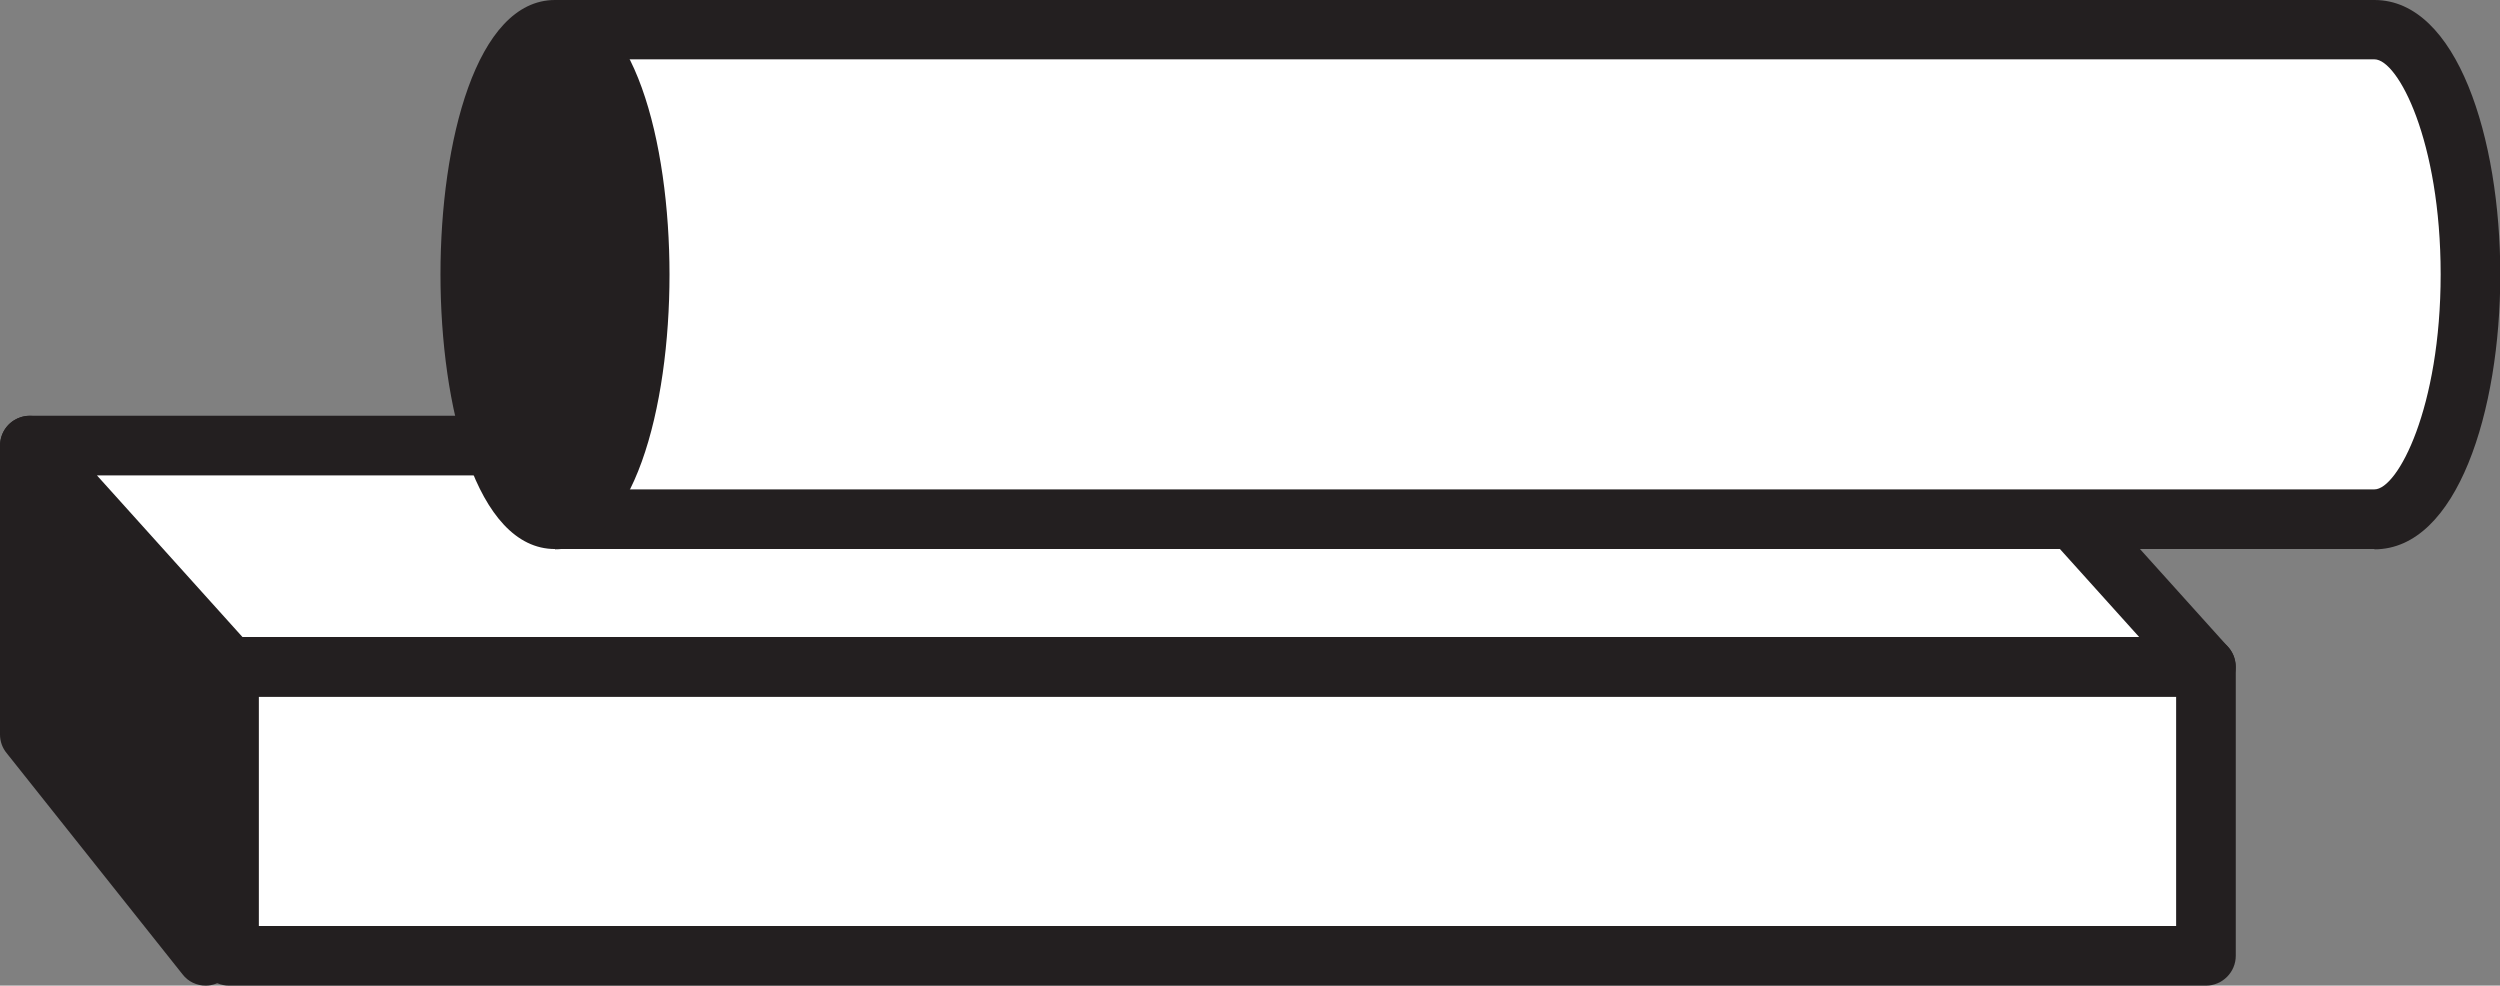<?xml version="1.0" encoding="UTF-8"?>
<svg id="Layer_1" xmlns="http://www.w3.org/2000/svg" viewBox="0 0 83.83 33.05">
  <rect x="0" y="0" width="83.83" height="33.05" fill="#808080" stroke="none"/>
  <defs>
    <style>
      .cls-1 {
        fill: #fff;
      }

      .cls-2 {
        fill: #231f20;
      }
    </style>
  </defs>
  <g>
    <polygon class="cls-2" points="1 14.94 1 24.63 6.9 32.05 6.9 22.36 1 14.94"/>
    <path class="cls-2" d="M6.9,33.05c-.3,0-.59-.13-.78-.38L.22,25.25C.08,25.08,0,24.86,0,24.63v-9.69C0,14.52.27,14.14.67,14c.4-.14.85-.01,1.11.32l5.9,7.42c.14.18.22.4.22.62v9.69c0,.42-.27.8-.67.94-.11.04-.22.06-.33.06ZM2,24.28l3.9,4.9v-6.47l-3.9-4.9v6.47Z"/>
  </g>
  <g>
    <rect class="cls-1" x="7.68" y="22.36" width="66.29" height="9.69"/>
    <path class="cls-2" d="M73.97,33.05H7.68c-.55,0-1-.45-1-1v-9.69c0-.55.45-1,1-1h66.29c.55,0,1,.45,1,1v9.69c0,.55-.45,1-1,1ZM8.68,31.05h64.29v-7.69H8.68v7.69Z"/>
  </g>
  <g>
    <polygon class="cls-1" points="1 14.94 67.29 14.94 73.97 22.36 7.68 22.36 1 14.94"/>
    <path class="cls-2" d="M73.97,23.36H7.68c-.28,0-.55-.12-.74-.33L.26,15.61c-.26-.29-.33-.71-.17-1.08.16-.36.52-.59.91-.59h66.29c.28,0,.55.12.74.33l6.68,7.42c.26.29.33.71.17,1.08-.16.36-.52.59-.91.59ZM8.13,21.36h63.6l-4.88-5.42H3.25l4.88,5.42Z"/>
  </g>
  <g>
    <path class="cls-1" d="M18.61,1h61.01c1.78,0,3.22,3.67,3.22,8.21s-1.44,8.21-3.22,8.21H18.61"/>
    <path class="cls-2" d="M79.62,18.41H18.61v-2h61.01c.78,0,2.22-2.74,2.22-7.21s-1.43-7.21-2.22-7.21H18.61V0h61.01c2.77,0,4.22,4.63,4.22,9.21s-1.45,9.21-4.22,9.21Z"/>
  </g>
  <g>
    <ellipse class="cls-2" cx="18.61" cy="9.21" rx="2.84" ry="8.21"/>
    <path class="cls-2" d="M18.61,18.41c-2.64,0-3.84-4.77-3.84-9.21S15.97,0,18.61,0s3.84,4.77,3.84,9.21-1.2,9.21-3.84,9.21ZM18.61,2c-.47,0-1.84,2.48-1.84,7.21s1.36,7.21,1.84,7.21,1.84-2.48,1.84-7.21-1.36-7.21-1.84-7.21Z"/>
  </g>
</svg>